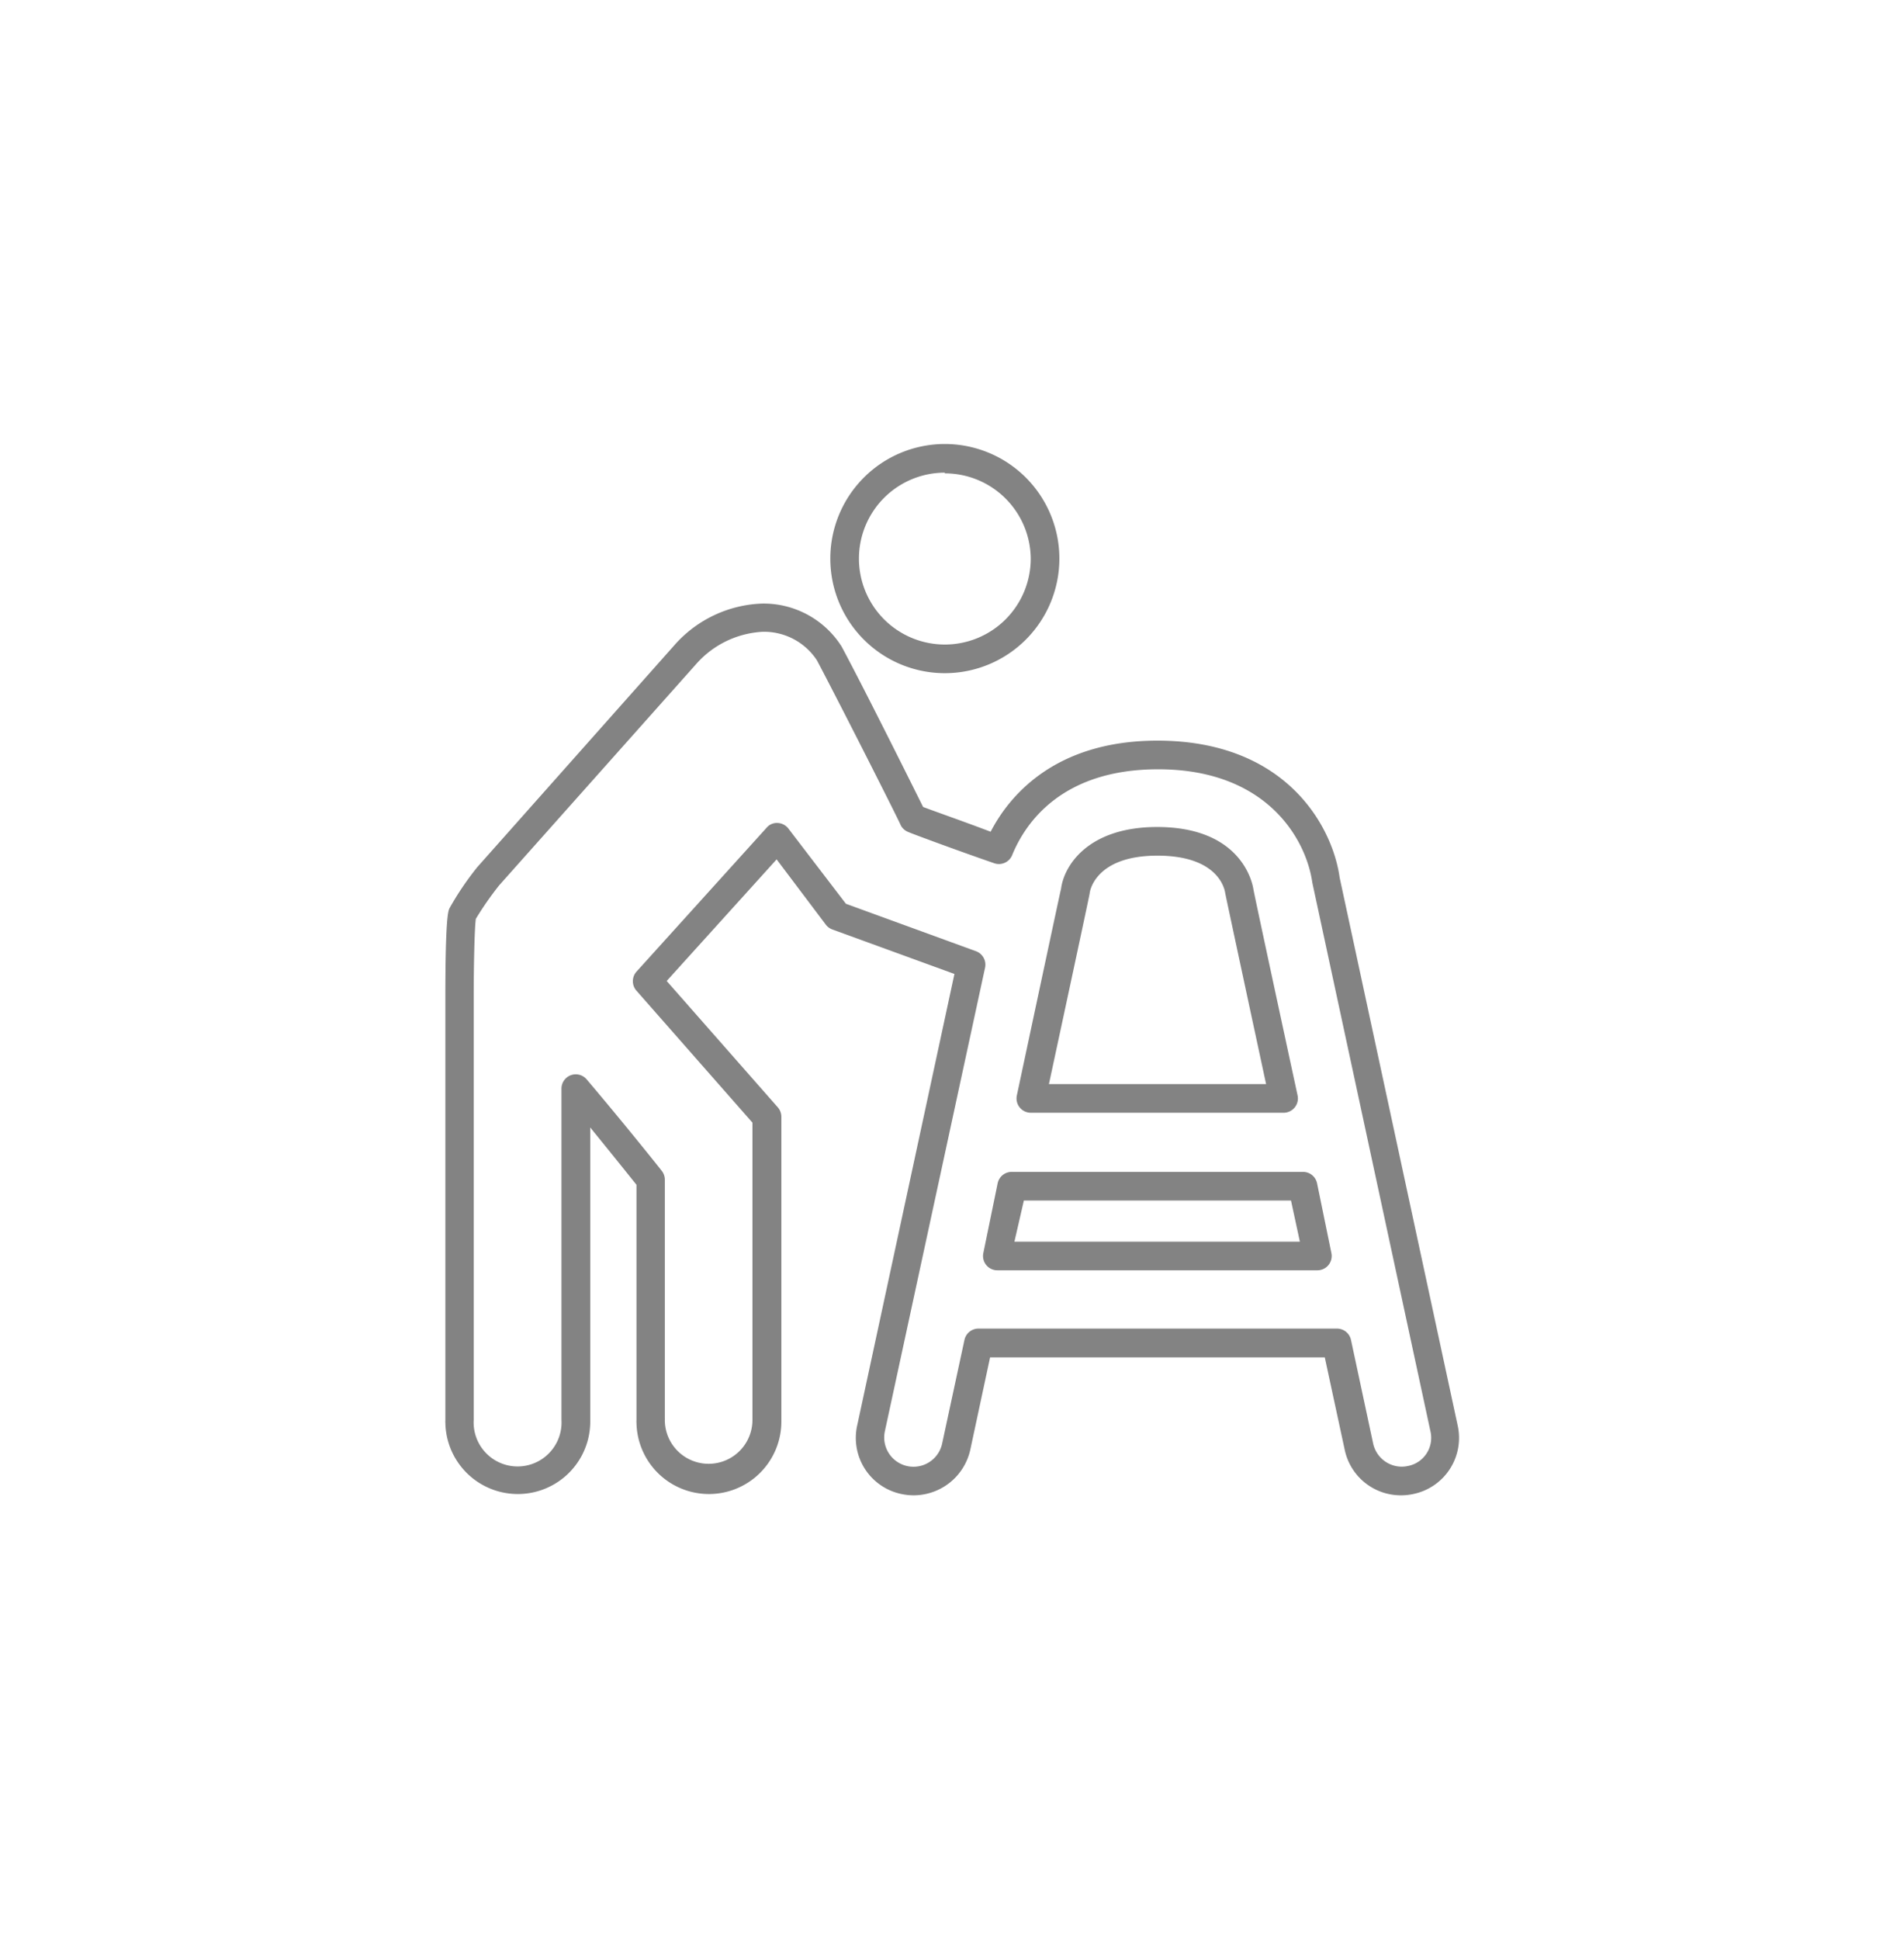 <svg id="Layer_1" data-name="Layer 1" xmlns="http://www.w3.org/2000/svg" width="133" height="135.45" viewBox="0 0 133 135.45">
  <defs>
    <style>
      .cls-1 {
        fill: #838383;
      }
    </style>
  </defs>
  <g>
    <path class="cls-1" d="M66,47a8,8,0,1,1,8-8A8,8,0,0,1,66,47Zm0-14a6,6,0,1,0,6,6A6,6,0,0,0,66,33.05Z"/>
    <path class="cls-1" d="M63.83,104.4a4.19,4.19,0,0,1-.86-.09,4,4,0,0,1-3.09-4.8L66.67,68l-8.54-3.11a1,1,0,0,1-.45-.34L54.25,60l-7.68,8.49,7.76,8.82a1,1,0,0,1,.25.66V99.17a5.06,5.06,0,0,1-10.12.16.86.86,0,0,1,0-.16V82.72c-.48-.6-1.69-2.11-3.23-4V99.17a5.06,5.06,0,0,1-10.12.16.86.86,0,0,1,0-.16V69.6c0-5.53.2-6,.29-6.19a20.62,20.62,0,0,1,1.95-2.88L47.15,45a8.55,8.55,0,0,1,6.09-2.86,6.45,6.45,0,0,1,5.55,3c1.65,3.08,4.9,9.61,5.69,11.2.81.31,2.8,1,4.72,1.73,1.25-2.42,4.41-6.36,11.65-6.36,9,0,12.24,6,12.73,9.57l8.24,38.23a4,4,0,0,1-3.1,4.8,4,4,0,0,1-.85.09,4,4,0,0,1-3.94-3.19l-1.39-6.44H69.16l-1.38,6.44A4.06,4.06,0,0,1,63.83,104.4ZM59.09,63.1l9.08,3.31a1,1,0,0,1,.64,1.15l-7,32.37a2,2,0,0,0,4,.86l1.56-7.24a1,1,0,0,1,1-.79h25a1,1,0,0,1,1,.79l1.55,7.24a2.05,2.05,0,0,0,2,1.61,2.12,2.12,0,0,0,.44-.05,2,2,0,0,0,1.56-2.42l-8.25-38.3c-.42-3-3.14-7.92-10.77-7.92-6.73,0-9.28,3.74-10.2,6a1,1,0,0,1-1.25.56c-2.7-.93-6-2.16-6-2.18a1,1,0,0,1-.54-.49c0-.08-4-8-5.84-11.49a4.42,4.42,0,0,0-3.79-2,6.66,6.66,0,0,0-4.63,2.23L34.87,61.81a22.34,22.34,0,0,0-1.63,2.34c-.09.55-.15,3.22-.15,5.45V99a.71.71,0,0,1,0,.14,3.07,3.07,0,1,0,6.13,0V76a1,1,0,0,1,.65-.93,1,1,0,0,1,1.11.29c2.85,3.36,5.22,6.35,5.24,6.38a1,1,0,0,1,.22.62V99a.71.71,0,0,1,0,.14,3.06,3.06,0,1,0,6.12,0V78.38l-8.1-9.21a1,1,0,0,1,0-1.33l9.09-10.05a.93.93,0,0,1,.78-.33,1,1,0,0,1,.75.4ZM92,88.69H69.67a1,1,0,0,1-.78-.37,1,1,0,0,1-.2-.84l1-4.87a1,1,0,0,1,1-.79H91a1,1,0,0,1,1,.79l1,4.87a1,1,0,0,1-.2.84A1,1,0,0,1,92,88.69Zm-21.14-2H90.8l-.62-2.87H71.52Zm18.78-9H72a1,1,0,0,1-.77-.37,1,1,0,0,1-.2-.84c.83-3.89,3-14.08,3.09-14.44.2-1.56,1.84-4.3,6.71-4.3,5.87,0,6.65,3.88,6.72,4.32s2.25,10.53,3.09,14.42a1,1,0,0,1-1,1.21Zm-16.42-2H88.44c-2.84-13.21-2.85-13.3-2.86-13.36-.06-.4-.61-2.59-4.73-2.59-4.35,0-4.72,2.5-4.73,2.6S76.1,62.53,73.26,75.74Z"/>
  </g>
</svg>
